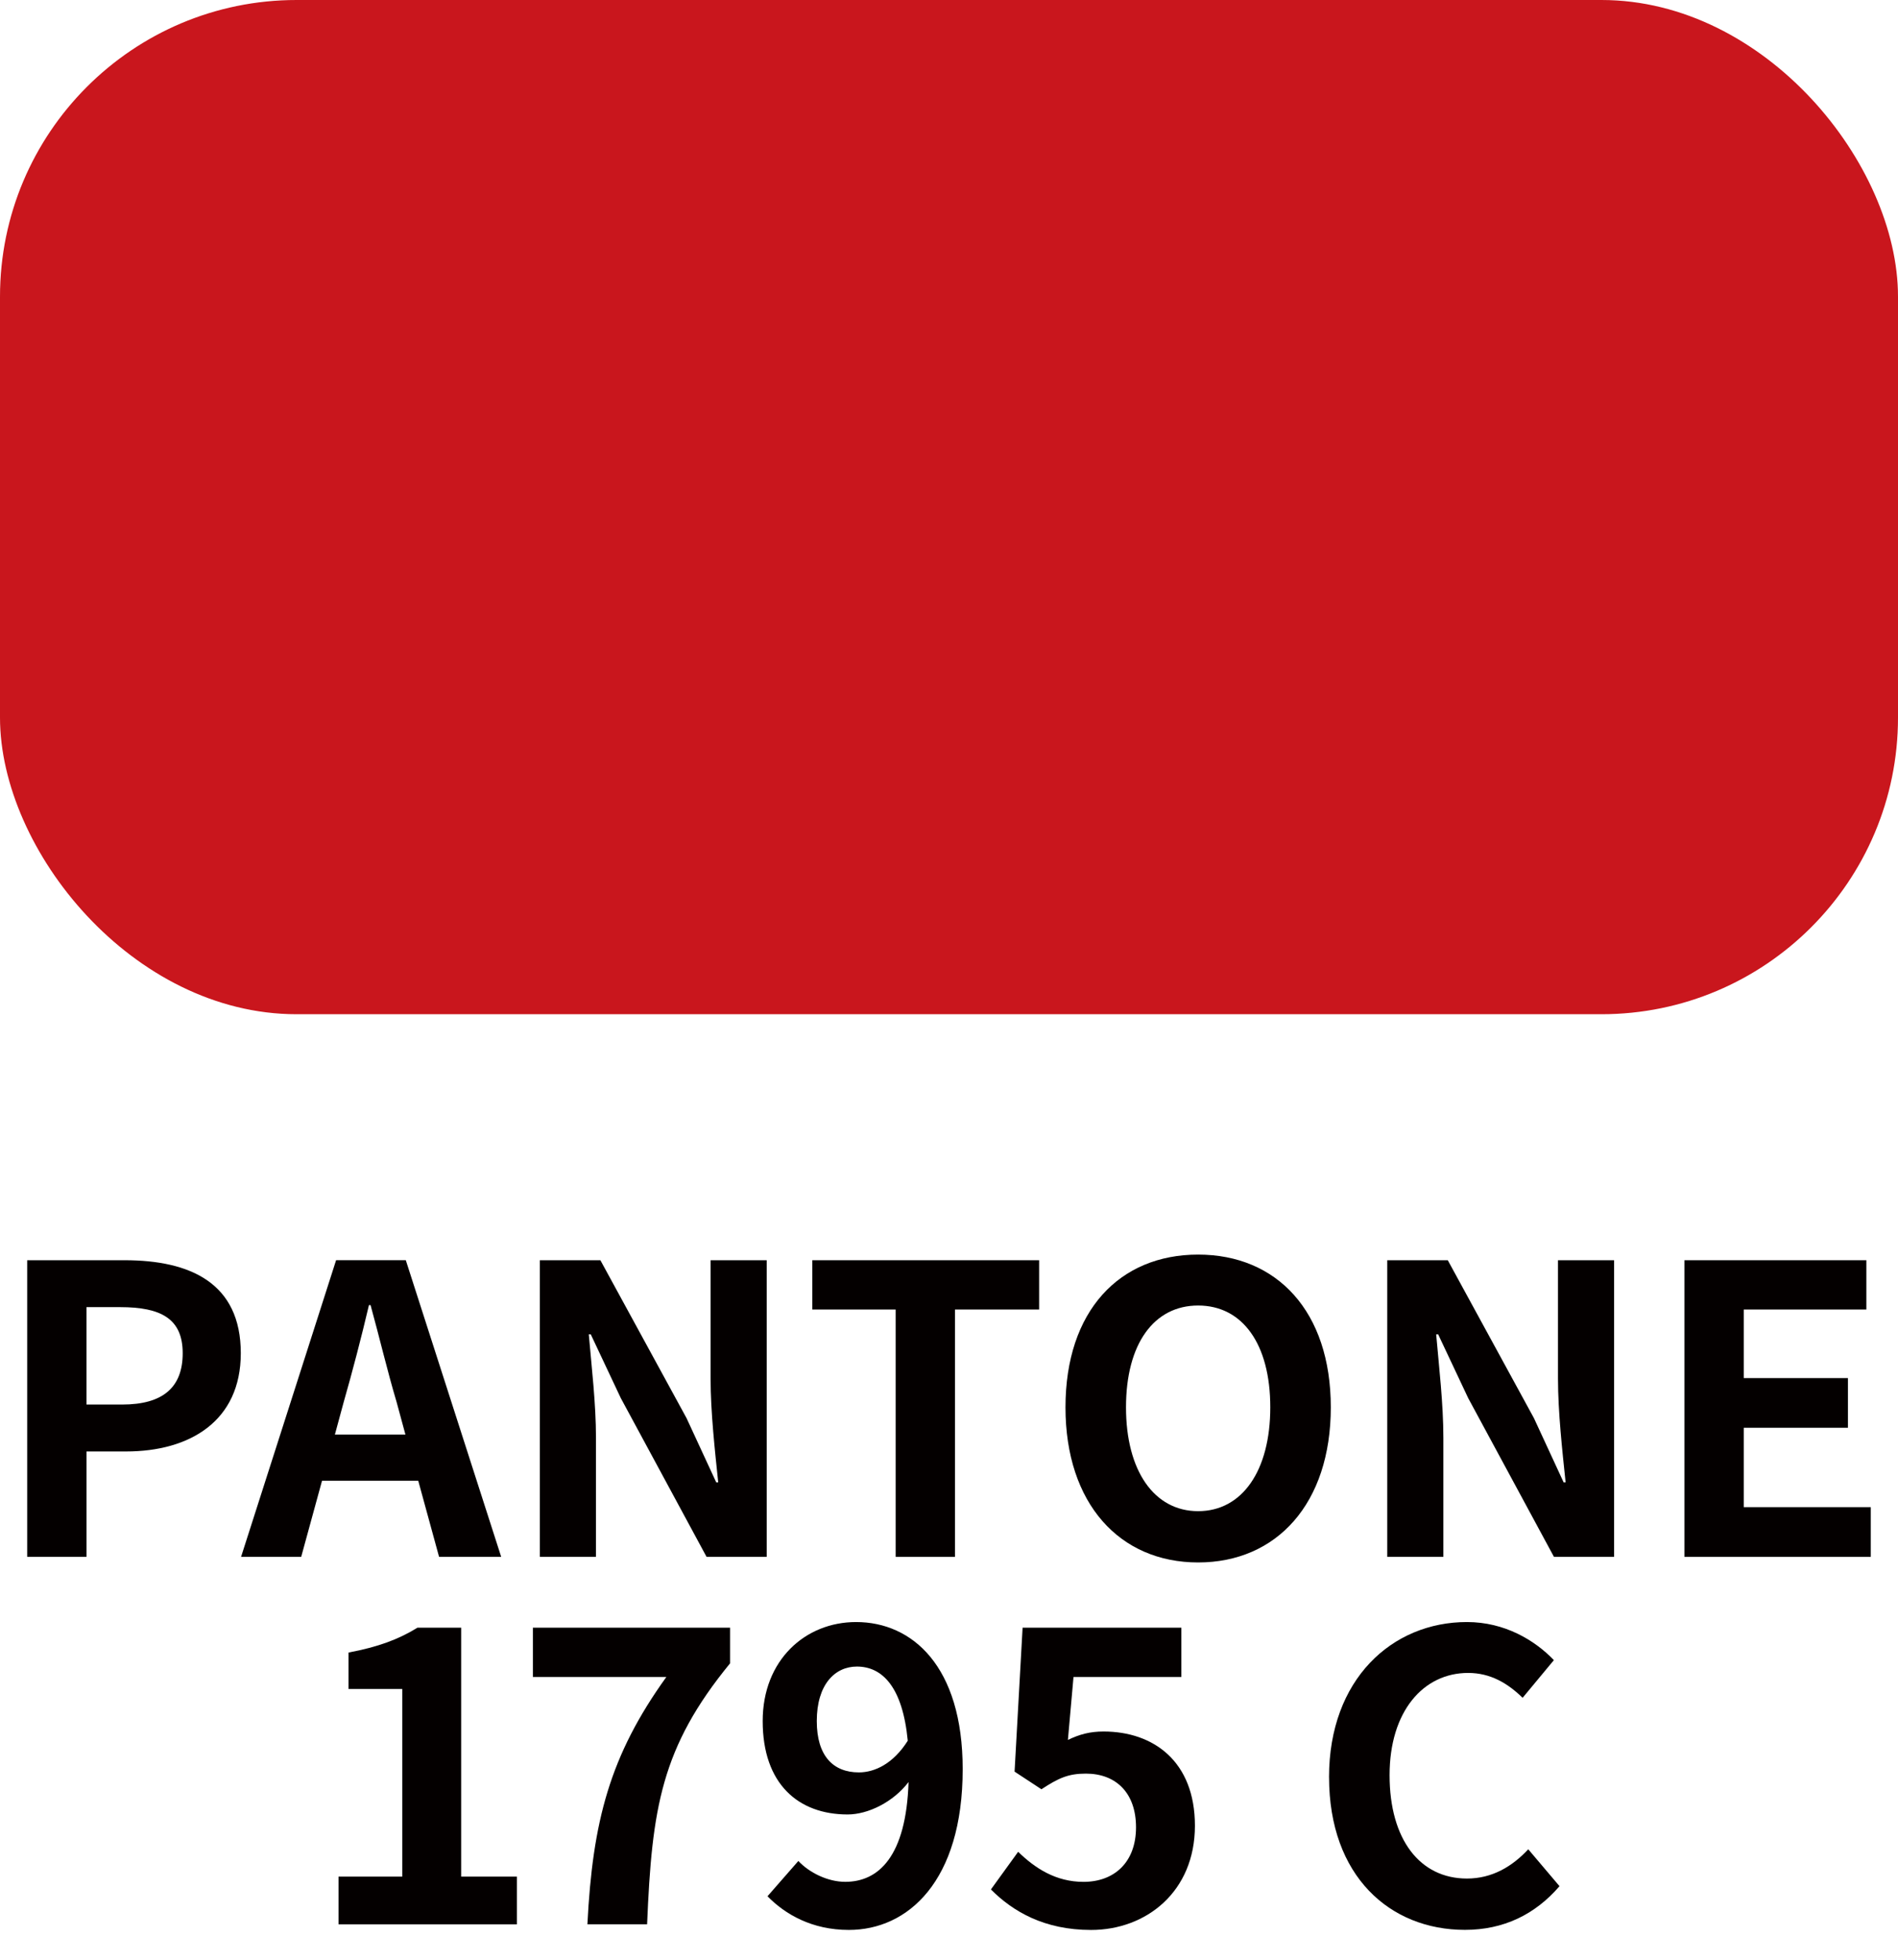<?xml version="1.0" encoding="UTF-8"?>
<svg id="_レイヤー_1" data-name="レイヤー 1" xmlns="http://www.w3.org/2000/svg" viewBox="0 0 62 64">
  <defs>
    <style>
      .cls-1 {
        fill: #c9161d;
      }

      .cls-2 {
        fill: #040000;
      }
    </style>
  </defs>
  <g>
    <path class="cls-2" d="M.888,41.156h3.182c2.146,0,3.796.746,3.796,3.037,0,2.213-1.662,3.208-3.744,3.208h-1.296v3.443H.888v-9.688ZM3.99,45.869c1.336,0,1.978-.563,1.978-1.676,0-1.126-.707-1.505-2.043-1.505h-1.1v3.181h1.165Z"/>
    <path class="cls-2" d="M13.663,48.356h-3.143l-.681,2.487h-1.964l3.104-9.688h2.277l3.116,9.688h-2.029l-.681-2.487ZM13.244,46.851l-.288-1.061c-.301-1.008-.562-2.121-.851-3.168h-.053c-.249,1.061-.537,2.16-.825,3.168l-.288,1.061h2.305Z"/>
    <path class="cls-2" d="M17.635,41.156h1.977l2.815,5.158.969,2.095h.065c-.105-1.008-.249-2.291-.249-3.391v-3.862h1.833v9.688h-1.964l-2.802-5.185-.981-2.082h-.065c.091,1.047.235,2.265.235,3.378v3.888h-1.833v-9.688Z"/>
    <path class="cls-2" d="M29.258,42.766h-2.724v-1.61h7.41v1.61h-2.749v8.078h-1.938v-8.078Z"/>
    <path class="cls-2" d="M34.805,45.96c0-3.155,1.768-4.988,4.333-4.988,2.566,0,4.334,1.846,4.334,4.988s-1.768,5.066-4.334,5.066c-2.565,0-4.333-1.924-4.333-5.066ZM41.495,45.96c0-2.082-.917-3.325-2.357-3.325-1.439,0-2.356,1.244-2.356,3.325,0,2.068.917,3.391,2.356,3.391,1.44,0,2.357-1.322,2.357-3.391Z"/>
    <path class="cls-2" d="M45.316,41.156h1.977l2.815,5.158.969,2.095h.065c-.105-1.008-.249-2.291-.249-3.391v-3.862h1.833v9.688h-1.964l-2.802-5.185-.981-2.082h-.065c.091,1.047.235,2.265.235,3.378v3.888h-1.833v-9.688Z"/>
    <path class="cls-2" d="M55.024,41.156h5.943v1.61h-4.006v2.239h3.404v1.623h-3.404v2.592h4.15v1.624h-6.088v-9.688Z"/>
  </g>
  <g>
    <path class="cls-2" d="M11.058,61.286h2.082v-6.127h-1.755v-1.191c.97-.183,1.637-.432,2.252-.812h1.428v8.13h1.819v1.558h-5.826v-1.558Z"/>
    <path class="cls-2" d="M21.767,54.766h-4.36v-1.61h6.441v1.165c-2.252,2.75-2.553,4.726-2.71,8.523h-1.95c.17-3.365.732-5.512,2.579-8.078Z"/>
    <path class="cls-2" d="M26.079,60.775c.354.379.956.681,1.532.681,1.087,0,1.99-.825,2.068-3.26-.497.654-1.322,1.06-1.99,1.06-1.61,0-2.775-.995-2.775-3.05,0-1.99,1.388-3.234,3.051-3.234,1.833,0,3.482,1.44,3.482,4.805,0,3.666-1.794,5.25-3.718,5.25-1.205,0-2.082-.51-2.658-1.1l1.008-1.152ZM29.653,56.848c-.17-1.768-.838-2.422-1.662-2.422-.721,0-1.31.589-1.31,1.78,0,1.139.537,1.676,1.375,1.676.523,0,1.126-.288,1.597-1.034Z"/>
    <path class="cls-2" d="M32.369,61.705l.89-1.23c.55.537,1.23.982,2.134.982,1.009,0,1.716-.642,1.716-1.781,0-1.125-.655-1.754-1.637-1.754-.576,0-.891.144-1.453.511l-.877-.576.262-4.7h5.185v1.61h-3.522l-.183,2.055c.379-.183.72-.275,1.165-.275,1.623,0,2.984.969,2.984,3.077,0,2.16-1.597,3.404-3.391,3.404-1.531,0-2.553-.602-3.272-1.322Z"/>
    <path class="cls-2" d="M43.414,58.039c0-3.194,2.056-5.067,4.504-5.067,1.23,0,2.212.589,2.841,1.244l-1.021,1.23c-.484-.471-1.047-.812-1.78-.812-1.467,0-2.566,1.257-2.566,3.338,0,2.108.995,3.377,2.527,3.377.824,0,1.479-.393,2.003-.956l1.021,1.205c-.799.929-1.833,1.427-3.09,1.427-2.448,0-4.438-1.754-4.438-4.988Z"/>
  </g>
  <rect class="cls-1" x="0" y="0" width="62" height="33.122" rx="9.688" ry="9.688"/>
</svg>